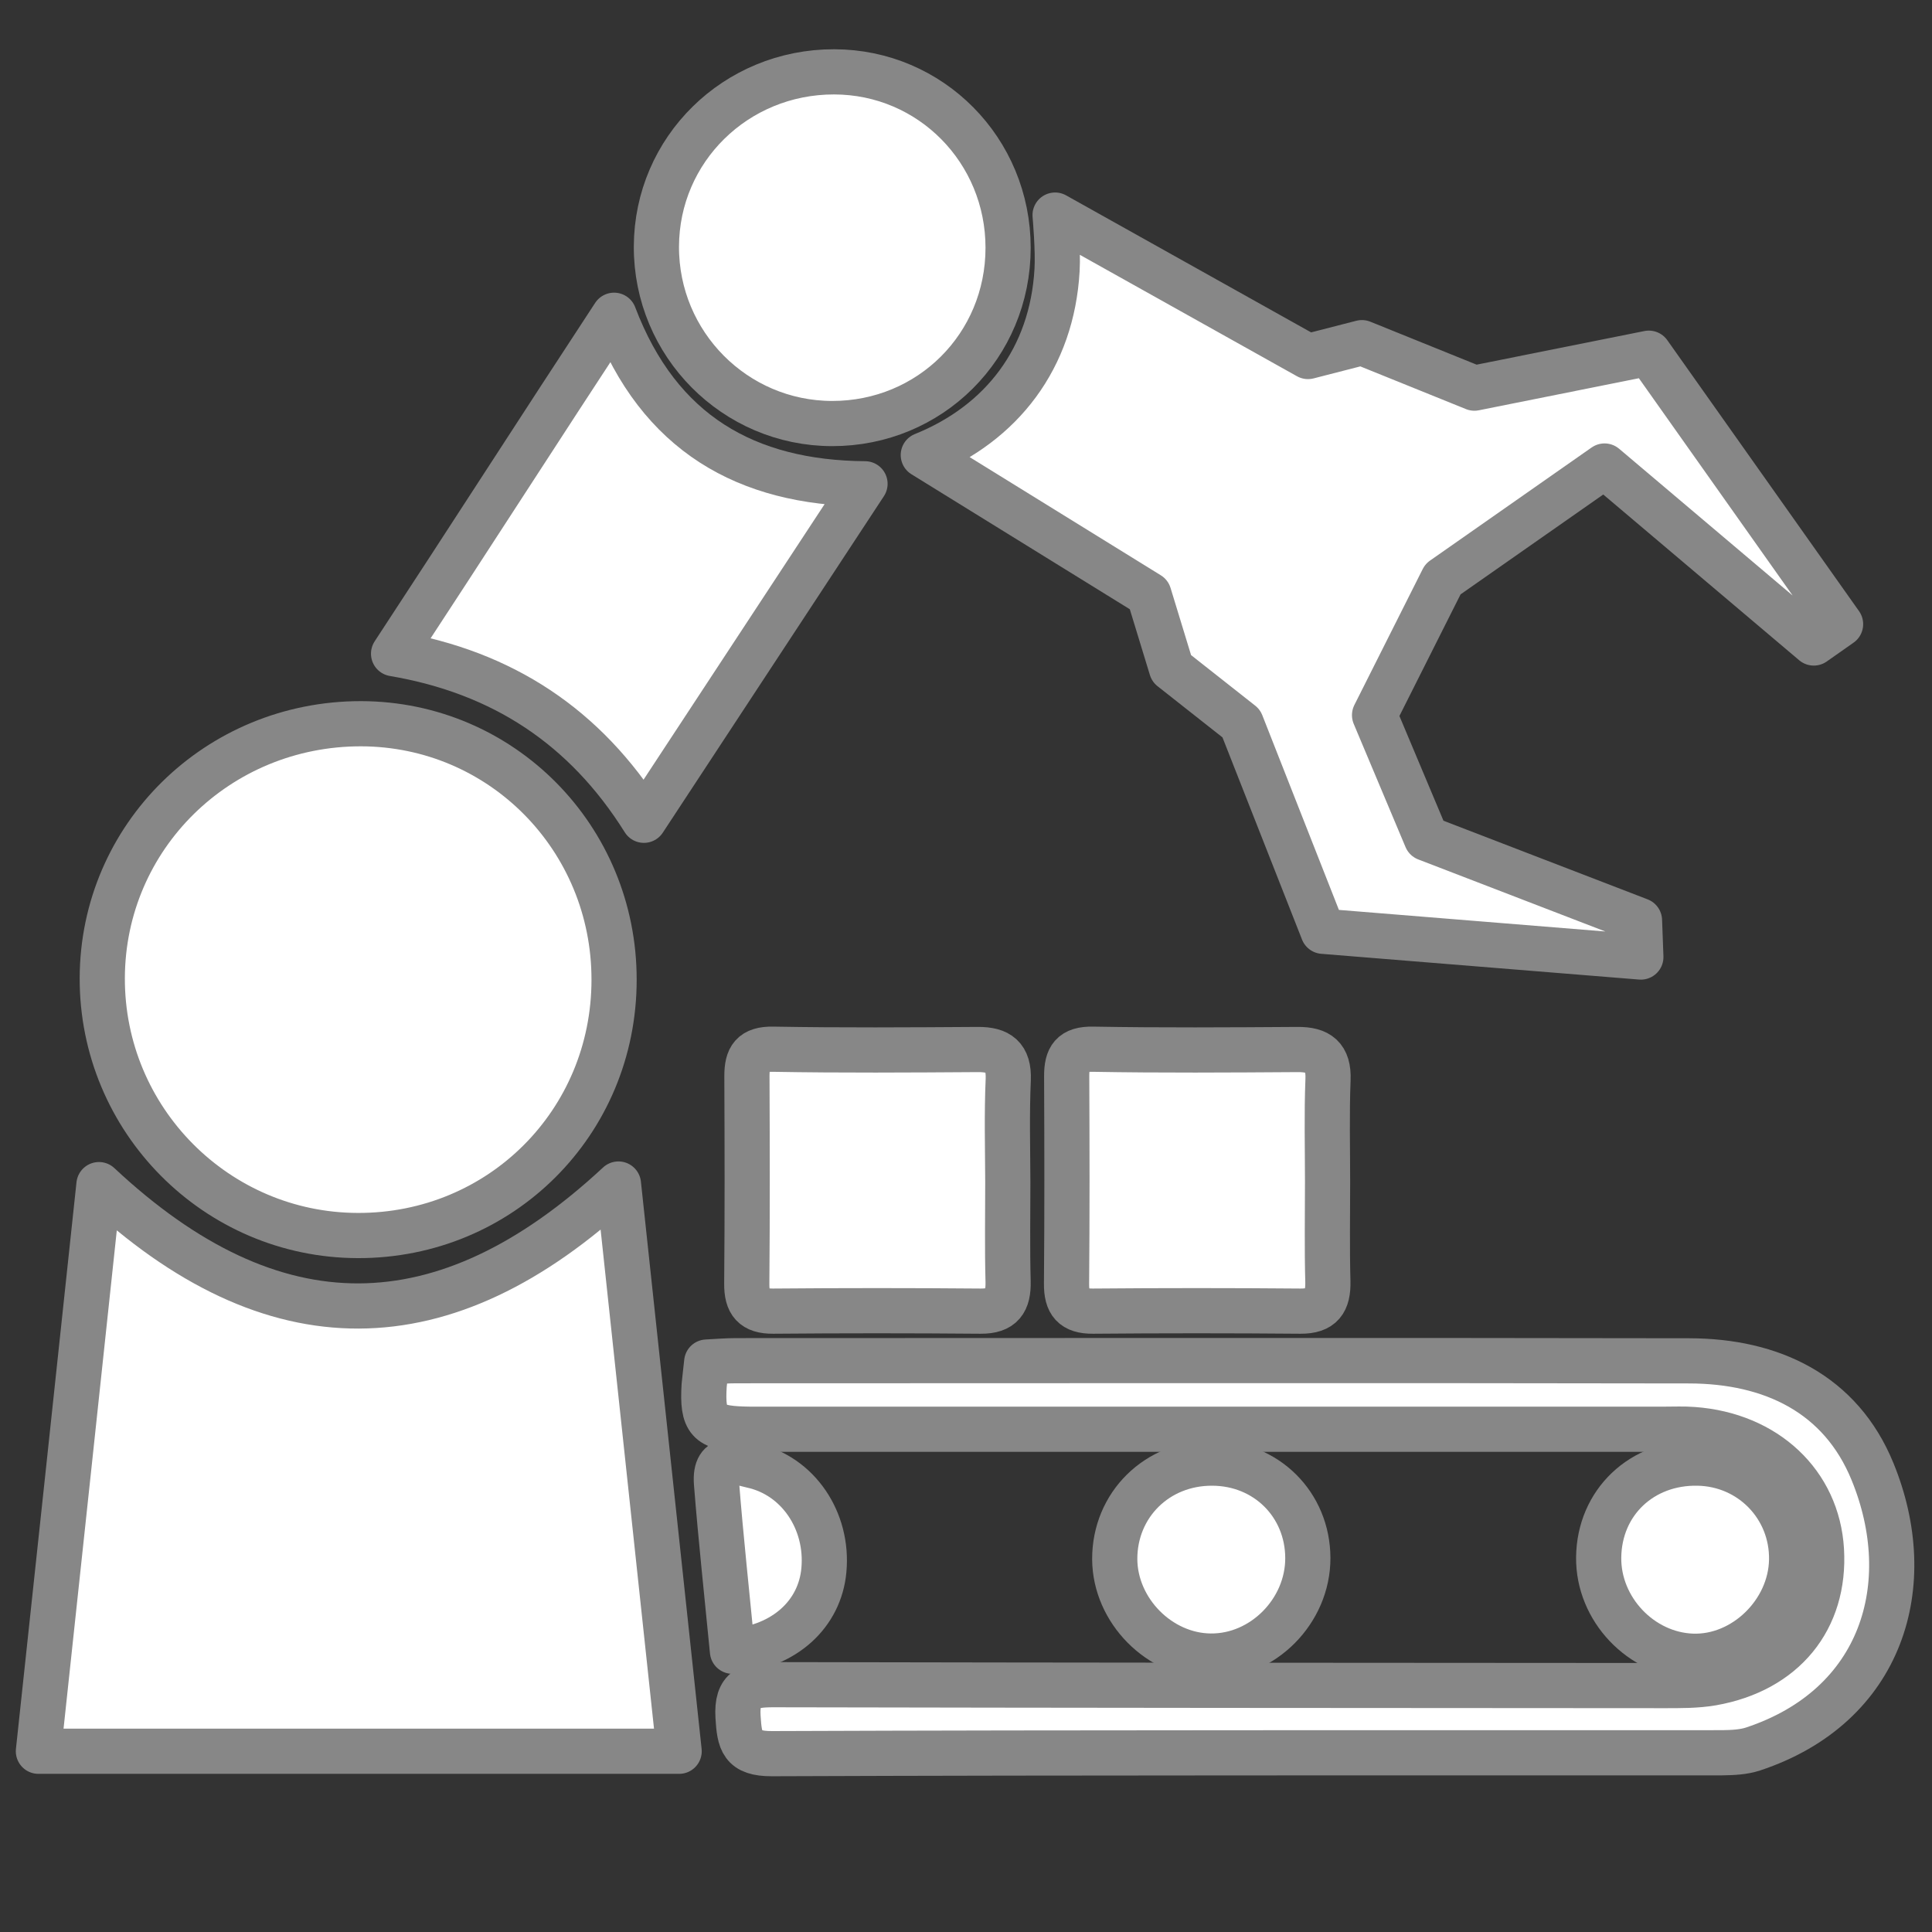 <?xml version="1.0" encoding="utf-8"?>
<!-- Generator: Adobe Illustrator 25.0.0, SVG Export Plug-In . SVG Version: 6.00 Build 0)  -->
<svg version="1.1" xmlns="http://www.w3.org/2000/svg" xmlns:xlink="http://www.w3.org/1999/xlink" x="0px" y="0px"
	 viewBox="0 0 128.27 128.27" style="enable-background:new 0 0 128.27 128.27;" xml:space="preserve">
<rect x="0" y="0" width="128.27" height="128.27" fill="#333333" stroke="none"/>
<style type="text/css">
	.st0{display:none;}
	.st1{display:inline;}
	.st2{fill:none;stroke:#D0D3D4;stroke-width:0.133;stroke-miterlimit:10;}
	.st3{fill:none;stroke:#7F8184;stroke-width:0.267;stroke-miterlimit:10;}
	.st4{display:inline;fill:none;}
	.st5{display:inline;fill:none;stroke:#7F8184;stroke-width:0.267;stroke-miterlimit:10;}
	.st6{fill:#FFFFFF;stroke:#878787;stroke-width:3;stroke-linecap:round;stroke-linejoin:round;stroke-miterlimit:10;}
</style>
<g id="圖層_2" class="st0">
	<g class="st1">
		<line class="st2" x1="128.13" y1="10.8" x2="0.13" y2="10.8"/>
		<line class="st2" x1="2.8" y1="0.13" x2="2.8" y2="128.13"/>
		<line class="st2" x1="5.47" y1="0.13" x2="5.47" y2="128.13"/>
		<line class="st2" x1="8.13" y1="0.13" x2="8.13" y2="128.13"/>
		<line class="st2" x1="10.8" y1="0.13" x2="10.8" y2="128.13"/>
		<line class="st2" x1="13.47" y1="0.13" x2="13.47" y2="128.13"/>
		<line class="st2" x1="16.13" y1="0.13" x2="16.13" y2="128.13"/>
		<line class="st2" x1="18.8" y1="0.13" x2="18.8" y2="128.13"/>
		<line class="st2" x1="21.47" y1="0.13" x2="21.47" y2="128.13"/>
		<line class="st2" x1="24.13" y1="0.13" x2="24.13" y2="128.13"/>
		<line class="st2" x1="26.8" y1="0.13" x2="26.8" y2="128.13"/>
		<line class="st2" x1="29.47" y1="0.13" x2="29.47" y2="128.13"/>
		<line class="st2" x1="32.13" y1="0.13" x2="32.13" y2="128.13"/>
		<line class="st2" x1="34.8" y1="0.13" x2="34.8" y2="128.13"/>
		<line class="st2" x1="37.47" y1="0.13" x2="37.47" y2="128.13"/>
		<line class="st2" x1="40.13" y1="0.13" x2="40.13" y2="128.13"/>
		<line class="st2" x1="42.8" y1="0.13" x2="42.8" y2="128.13"/>
		<line class="st2" x1="45.47" y1="0.13" x2="45.47" y2="128.13"/>
		<line class="st2" x1="48.13" y1="0.13" x2="48.13" y2="128.13"/>
		<line class="st2" x1="50.8" y1="0.13" x2="50.8" y2="128.13"/>
		<line class="st2" x1="53.47" y1="0.13" x2="53.47" y2="128.13"/>
		<line class="st2" x1="56.13" y1="0.13" x2="56.13" y2="128.13"/>
		<line class="st2" x1="58.8" y1="0.13" x2="58.8" y2="128.13"/>
		<line class="st2" x1="61.47" y1="0.13" x2="61.47" y2="128.13"/>
		<line class="st2" x1="66.8" y1="0.13" x2="66.8" y2="128.13"/>
		<line class="st2" x1="69.47" y1="0.13" x2="69.47" y2="128.13"/>
		<line class="st2" x1="72.13" y1="0.13" x2="72.13" y2="128.13"/>
		<line class="st2" x1="74.8" y1="0.13" x2="74.8" y2="128.13"/>
		<line class="st2" x1="77.47" y1="0.13" x2="77.47" y2="128.13"/>
		<line class="st2" x1="80.13" y1="0.13" x2="80.13" y2="128.13"/>
		<line class="st2" x1="82.8" y1="0.13" x2="82.8" y2="128.13"/>
		<line class="st2" x1="85.47" y1="0.13" x2="85.47" y2="128.13"/>
		<line class="st2" x1="88.13" y1="0.13" x2="88.13" y2="128.13"/>
		<line class="st2" x1="90.8" y1="0.13" x2="90.8" y2="128.13"/>
		<line class="st2" x1="93.47" y1="0.13" x2="93.47" y2="128.13"/>
		<line class="st2" x1="96.13" y1="0.13" x2="96.13" y2="128.13"/>
		<line class="st2" x1="98.8" y1="0.13" x2="98.8" y2="128.13"/>
		<line class="st2" x1="101.47" y1="0.13" x2="101.47" y2="128.13"/>
		<line class="st2" x1="104.13" y1="0.13" x2="104.13" y2="128.13"/>
		<line class="st2" x1="106.8" y1="0.13" x2="106.8" y2="128.13"/>
		<line class="st2" x1="109.47" y1="0.13" x2="109.47" y2="128.13"/>
		<line class="st2" x1="112.13" y1="0.13" x2="112.13" y2="128.13"/>
		<line class="st2" x1="114.8" y1="0.13" x2="114.8" y2="128.13"/>
		<line class="st2" x1="117.47" y1="0.13" x2="117.47" y2="128.13"/>
		<line class="st2" x1="120.13" y1="0.13" x2="120.13" y2="128.13"/>
		<line class="st2" x1="122.8" y1="0.13" x2="122.8" y2="128.13"/>
		<line class="st2" x1="125.47" y1="0.13" x2="125.47" y2="128.13"/>
		<line class="st2" x1="128.13" y1="2.8" x2="0.13" y2="2.8"/>
		<line class="st2" x1="128.13" y1="5.47" x2="0.13" y2="5.47"/>
		<line class="st2" x1="128.13" y1="8.13" x2="0.13" y2="8.13"/>
		<line class="st2" x1="128.13" y1="13.47" x2="0.13" y2="13.47"/>
		<line class="st2" x1="128.13" y1="16.13" x2="0.13" y2="16.13"/>
		<line class="st2" x1="128.13" y1="18.8" x2="0.13" y2="18.8"/>
		<line class="st2" x1="128.13" y1="21.47" x2="0.13" y2="21.47"/>
		<line class="st2" x1="128.13" y1="24.13" x2="0.13" y2="24.13"/>
		<line class="st2" x1="128.13" y1="26.8" x2="0.13" y2="26.8"/>
		<line class="st2" x1="128.13" y1="29.47" x2="0.13" y2="29.47"/>
		<line class="st2" x1="128.13" y1="32.13" x2="0.13" y2="32.13"/>
		<line class="st2" x1="128.13" y1="34.8" x2="0.13" y2="34.8"/>
		<line class="st2" x1="128.13" y1="37.47" x2="0.13" y2="37.47"/>
		<line class="st2" x1="128.13" y1="40.13" x2="0.13" y2="40.13"/>
		<line class="st2" x1="128.13" y1="42.8" x2="0.13" y2="42.8"/>
		<line class="st2" x1="128.13" y1="45.47" x2="0.13" y2="45.47"/>
		<line class="st2" x1="128.13" y1="48.13" x2="0.13" y2="48.13"/>
		<line class="st2" x1="128.13" y1="50.8" x2="0.13" y2="50.8"/>
		<line class="st2" x1="128.13" y1="53.47" x2="0.13" y2="53.47"/>
		<line class="st2" x1="128.13" y1="56.13" x2="0.13" y2="56.13"/>
		<line class="st2" x1="128.13" y1="58.8" x2="0.13" y2="58.8"/>
		<line class="st2" x1="128.13" y1="61.47" x2="0.13" y2="61.47"/>
		<line class="st2" x1="128.13" y1="66.8" x2="0.13" y2="66.8"/>
		<line class="st2" x1="128.13" y1="69.47" x2="0.13" y2="69.47"/>
		<line class="st2" x1="128.13" y1="72.13" x2="0.13" y2="72.13"/>
		<line class="st2" x1="128.13" y1="74.8" x2="0.13" y2="74.8"/>
		<line class="st2" x1="128.13" y1="77.47" x2="0.13" y2="77.47"/>
		<line class="st2" x1="128.13" y1="80.13" x2="0.13" y2="80.13"/>
		<line class="st2" x1="128.13" y1="82.8" x2="0.13" y2="82.8"/>
		<line class="st2" x1="128.13" y1="85.47" x2="0.13" y2="85.47"/>
		<line class="st2" x1="128.13" y1="88.13" x2="0.13" y2="88.13"/>
		<line class="st2" x1="128.13" y1="90.8" x2="0.13" y2="90.8"/>
		<line class="st2" x1="128.13" y1="93.47" x2="0.13" y2="93.47"/>
		<line class="st2" x1="128.13" y1="96.13" x2="0.13" y2="96.13"/>
		<line class="st2" x1="128.13" y1="98.8" x2="0.13" y2="98.8"/>
		<line class="st2" x1="128.13" y1="101.47" x2="0.13" y2="101.47"/>
		<line class="st2" x1="128.13" y1="104.13" x2="0.13" y2="104.13"/>
		<line class="st2" x1="128.13" y1="106.8" x2="0.13" y2="106.8"/>
		<line class="st2" x1="128.13" y1="109.47" x2="0.13" y2="109.47"/>
		<line class="st2" x1="128.13" y1="112.13" x2="0.13" y2="112.13"/>
		<line class="st2" x1="128.13" y1="114.8" x2="0.13" y2="114.8"/>
		<line class="st2" x1="128.13" y1="117.47" x2="0.13" y2="117.47"/>
		<line class="st2" x1="128.13" y1="120.13" x2="0.13" y2="120.13"/>
		<line class="st2" x1="128.13" y1="122.8" x2="0.13" y2="122.8"/>
		<line class="st2" x1="128.13" y1="125.47" x2="0.13" y2="125.47"/>
		<rect x="0.13" y="0.13" class="st3" width="128" height="128"/>
	</g>
	<rect x="0.13" y="0.13" class="st4" width="128" height="128"/>
	<rect x="10.8" y="10.8" class="st5" width="106.67" height="106.67"/>
	<circle class="st5" cx="64.13" cy="64.13" r="53.33"/>
	<line class="st5" x1="128.07" y1="64.13" x2="0.13" y2="64.13"/>
	<line class="st5" x1="0.42" y1="0.38" x2="128.02" y2="127.98"/>
	<line class="st5" x1="128.02" y1="0.38" x2="0.42" y2="127.98"/>
</g>
<g id="圖層_1">
	<path class="st6" d="M2.55,116.27c1.34-12.5,2.66-24.84,4.02-37.62c11.55,10.81,22.95,10.69,34.49-0.04
		c1.36,12.74,2.69,25.13,4.03,37.66C30.86,116.27,16.85,116.27,2.55,116.27z"/>
	<path class="st6" d="M40.77,65.05c0,9.48-7.54,17-17.01,16.98c-9.39-0.02-17-7.69-16.97-17.1c0.03-9.38,7.67-16.89,17.18-16.88
		C33.3,48.07,40.78,55.64,40.77,65.05z"/>
	<path class="st6" d="M66.93,16.45c0,6.52-5.18,11.68-11.69,11.67c-6.45-0.01-11.68-5.28-11.66-11.75
		c0.02-6.45,5.27-11.61,11.8-11.6C61.79,4.78,66.93,9.98,66.93,16.45z"/>
	<path class="st6" d="M46.92,90.43c0.73-0.04,1.35-0.09,1.96-0.09c21.09,0,42.18-0.03,63.27,0.01c5.48,0.01,10.06,2.19,12.17,7.35
		c3.07,7.49,0.67,15.57-7.93,18.42c-0.64,0.21-1.36,0.24-2.04,0.25c-21.03,0.01-42.06-0.02-63.09,0.06
		c-2.01,0.01-2.16-0.82-2.26-2.44c-0.12-1.94,0.8-2.14,2.36-2.14c19.71,0.04,39.41,0.05,59.12,0.06c1.07,0,2.15,0.01,3.2-0.17
		c4.76-0.84,7.52-4.24,7.25-8.83c-0.26-4.42-3.69-7.65-8.51-8c-0.63-0.05-1.26-0.02-1.89-0.02c-19.83,0-39.66,0-59.5,0
		c-0.57,0-1.13,0.01-1.7-0.01c-2.3-0.07-2.72-0.55-2.58-2.89C46.79,91.55,46.85,91.11,46.92,90.43z"/>
	<path class="st6" d="M40.77,20.93c2.98,7.84,8.79,11.13,16.66,11.19c-4.94,7.51-9.72,14.79-14.68,22.34
		c-3.89-6.21-9.38-9.83-16.62-11.06C30.89,36.15,35.99,28.21,40.77,20.93z"/>
	<path class="st6" d="M106.53,30.94l13.89,11.75l1.78-1.25l-12.73-17.99l-11.58,2.32l-7.47-3.02l-3.58,0.92l-16.79-9.39
		c0,0,0.21,2.35,0.13,3.65c-0.33,5.85-3.67,10.18-8.88,12.28l14.98,9.26l1.5,4.91l4.63,3.65l5.43,13.8l21.1,1.71l-0.09-2.43
		L94.7,55.66l-3.44-8.18l4.54-9.03L106.53,30.94z"/>
	<path class="st6" d="M66.91,78.47c0,2.2-0.04,4.41,0.02,6.61c0.03,1.32-0.4,1.98-1.82,1.97c-4.59-0.04-9.19-0.04-13.78,0
		c-1.31,0.01-1.76-0.55-1.75-1.82c0.04-4.6,0.03-9.19,0.01-13.79c0-1.21,0.35-1.81,1.75-1.78c4.52,0.08,9.05,0.05,13.58,0.02
		c1.39-0.01,2.08,0.49,2.02,2C66.84,73.93,66.9,76.2,66.91,78.47C66.9,78.47,66.91,78.47,66.91,78.47z"/>
	<path class="st6" d="M88.14,78.47c0,2.2-0.04,4.41,0.02,6.61c0.03,1.32-0.4,1.98-1.82,1.97c-4.59-0.04-9.19-0.04-13.78,0
		c-1.31,0.01-1.76-0.55-1.75-1.82c0.04-4.6,0.03-9.19,0.01-13.79c0-1.21,0.35-1.81,1.75-1.78c4.52,0.08,9.05,0.05,13.58,0.02
		c1.39-0.01,2.08,0.49,2.02,2C88.08,73.93,88.14,76.2,88.14,78.47C88.14,78.47,88.14,78.47,88.14,78.47z"/>
	<path class="st6" d="M80.49,97.14c3.58,0.01,6.33,2.75,6.34,6.3c0.01,3.52-2.99,6.55-6.46,6.51c-3.39-0.03-6.34-3.02-6.36-6.43
		C74,99.91,76.82,97.12,80.49,97.14z"/>
	<path class="st6" d="M112.72,97.14c3.53,0.06,6.29,2.91,6.23,6.43c-0.06,3.49-3.17,6.51-6.59,6.39c-3.41-0.12-6.26-3.13-6.22-6.56
		C106.18,99.75,109,97.07,112.72,97.14z"/>
	<path class="st6" d="M48.63,109.63c-0.37-3.82-0.77-7.48-1.06-11.15c-0.16-2.07,1.41-1.39,2.35-1.18c3.08,0.67,5.08,3.68,4.78,6.94
		C54.44,107.16,52.08,109.34,48.63,109.63z"/>
</g>
</svg>
